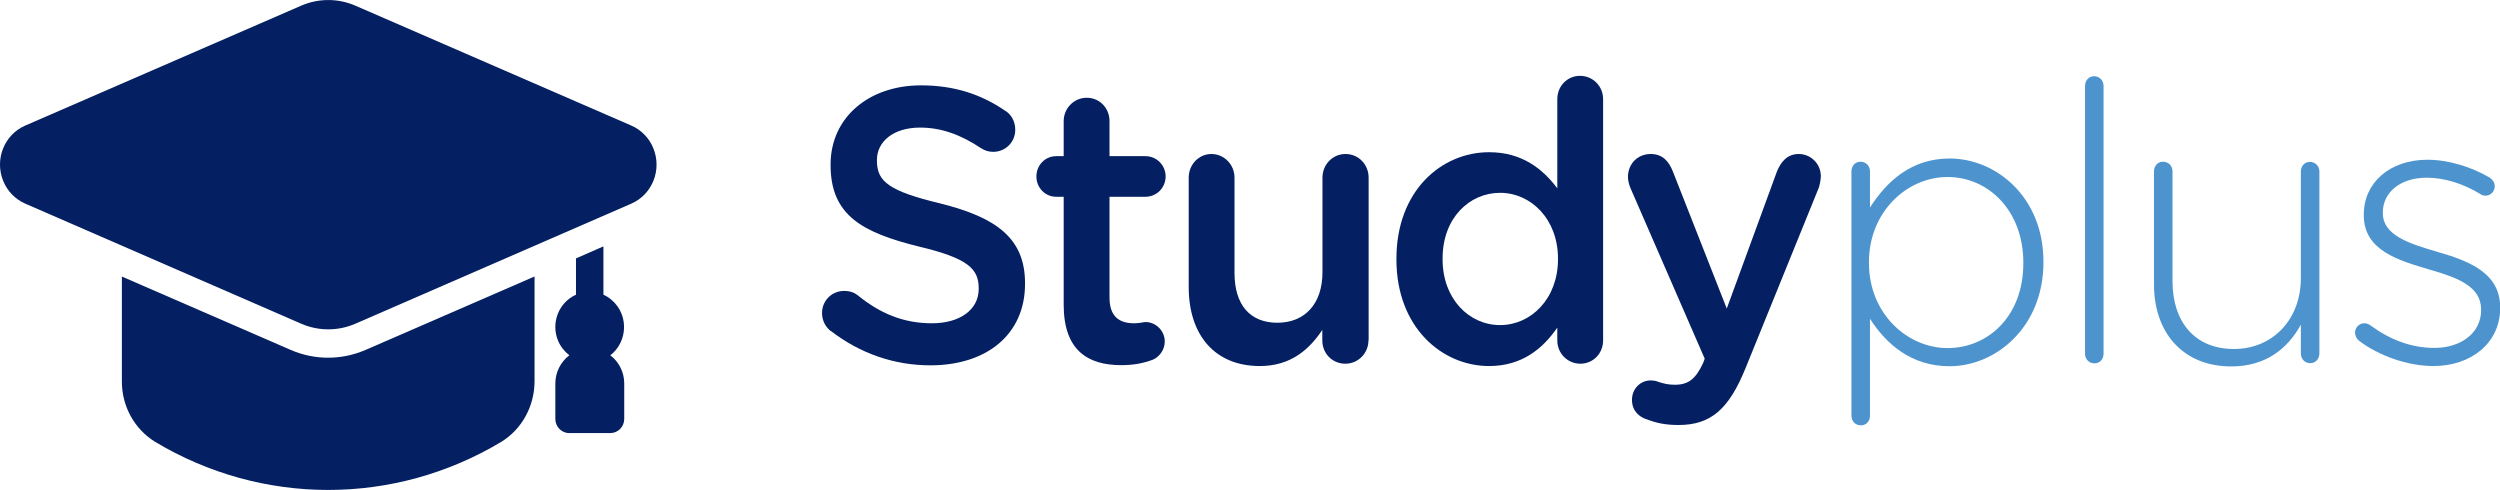 <svg width="148" height="29" viewBox="0 0 148 29" fill="none" xmlns="http://www.w3.org/2000/svg">
<g clip-path="url(#clip0_8231_2324)">
<path d="M49.202 19.617C48.892 19.383 48.664 19 48.664 18.532C48.664 17.798 49.244 17.223 49.968 17.223C50.351 17.223 50.6 17.34 50.776 17.479C52.08 18.543 53.467 19.138 55.165 19.138C56.863 19.138 57.939 18.308 57.939 17.106V17.064C57.939 15.915 57.308 15.287 54.399 14.596C51.055 13.766 49.171 12.755 49.171 9.777V9.734C49.171 6.968 51.418 5.053 54.523 5.053C56.5 5.053 58.084 5.585 59.502 6.553C59.813 6.734 60.103 7.128 60.103 7.681C60.103 8.415 59.523 8.989 58.798 8.989C58.529 8.989 58.302 8.915 58.084 8.777C56.873 7.968 55.714 7.553 54.471 7.553C52.857 7.553 51.914 8.404 51.914 9.468V9.511C51.914 10.755 52.629 11.309 55.662 12.043C58.974 12.872 60.682 14.096 60.682 16.766V16.808C60.682 19.83 58.374 21.628 55.082 21.628C52.95 21.628 50.931 20.936 49.192 19.596L49.202 19.617Z" fill="#042063"/>
<path d="M62.97 18.053V11.649H62.525C61.873 11.649 61.355 11.117 61.355 10.447C61.355 9.777 61.873 9.245 62.525 9.245H62.97V7.17C62.97 6.415 63.571 5.787 64.337 5.787C65.103 5.787 65.683 6.404 65.683 7.17V9.245H67.815C68.467 9.245 69.005 9.777 69.005 10.447C69.005 11.117 68.467 11.649 67.815 11.649H65.683V17.617C65.683 18.702 66.221 19.138 67.142 19.138C67.453 19.138 67.722 19.064 67.815 19.064C68.415 19.064 68.954 19.575 68.954 20.213C68.954 20.723 68.622 21.138 68.239 21.298C67.66 21.511 67.101 21.617 66.376 21.617C64.378 21.617 62.97 20.723 62.97 18.043V18.053Z" fill="#042063"/>
<path d="M81.013 20.149C81.013 20.904 80.412 21.532 79.646 21.532C78.88 21.532 78.28 20.936 78.28 20.149V19.532C77.514 20.681 76.417 21.67 74.584 21.67C71.913 21.67 70.371 19.83 70.371 16.989V10.521C70.371 9.734 70.972 9.117 71.717 9.117C72.462 9.117 73.083 9.734 73.083 10.521V16.16C73.083 18.053 74.005 19.106 75.62 19.106C77.234 19.106 78.29 18 78.29 16.117V10.521C78.29 9.734 78.891 9.117 79.657 9.117C80.423 9.117 81.023 9.734 81.023 10.521V20.149H81.013Z" fill="#042063"/>
<path d="M94.904 20.149C94.904 20.936 94.303 21.532 93.558 21.532C92.813 21.532 92.192 20.936 92.192 20.149V19.394C91.322 20.66 90.08 21.67 88.154 21.67C85.38 21.67 82.668 19.394 82.668 15.362V15.319C82.668 11.287 85.339 9.011 88.154 9.011C90.101 9.011 91.332 10 92.192 11.149V5.872C92.192 5.085 92.792 4.489 93.537 4.489C94.283 4.489 94.904 5.085 94.904 5.872V20.149ZM85.401 15.309V15.351C85.401 17.702 86.974 19.245 88.807 19.245C90.639 19.245 92.233 17.681 92.233 15.351V15.309C92.233 12.957 90.618 11.415 88.807 11.415C86.995 11.415 85.401 12.894 85.401 15.309Z" fill="#042063"/>
<path d="M97.462 24.819C97.058 24.681 96.613 24.34 96.613 23.67C96.613 23 97.131 22.521 97.71 22.521C97.938 22.521 98.073 22.564 98.207 22.617C98.518 22.713 98.766 22.777 99.149 22.777C99.957 22.777 100.381 22.436 100.826 21.489L100.919 21.234L96.53 11.149C96.437 10.947 96.375 10.67 96.375 10.479C96.375 9.692 96.955 9.117 97.721 9.117C98.414 9.117 98.797 9.532 99.046 10.181L102.224 18.266L105.184 10.181C105.412 9.606 105.785 9.117 106.489 9.117C107.193 9.117 107.793 9.692 107.793 10.426C107.793 10.66 107.721 10.957 107.679 11.096L103.352 21.755C102.348 24.245 101.271 25.16 99.367 25.16C98.601 25.16 98.042 25.043 97.483 24.819H97.462Z" fill="#042063"/>
<path d="M109.605 10.149C109.605 9.809 109.833 9.574 110.144 9.574C110.454 9.574 110.703 9.809 110.703 10.149V12.287C111.686 10.745 113.146 9.383 115.413 9.383C118.166 9.383 120.972 11.66 120.972 15.489V15.532C120.972 19.351 118.166 21.681 115.413 21.681C113.125 21.681 111.645 20.34 110.703 18.872V24.606C110.703 24.947 110.475 25.181 110.164 25.181C109.854 25.181 109.605 24.947 109.605 24.606V10.138V10.149ZM119.781 15.585V15.543C119.781 12.457 117.701 10.479 115.299 10.479C112.897 10.479 110.641 12.532 110.641 15.521V15.564C110.641 18.585 112.928 20.606 115.299 20.606C117.67 20.606 119.781 18.745 119.781 15.585Z" fill="#4D94CE"/>
<path d="M123.434 5.085C123.434 4.766 123.661 4.511 123.972 4.511C124.282 4.511 124.531 4.766 124.531 5.085V20.936C124.531 21.277 124.303 21.511 123.993 21.511C123.682 21.511 123.434 21.277 123.434 20.936V5.085Z" fill="#4D94CE"/>
<path d="M137.308 20.925C137.308 21.245 137.081 21.5 136.77 21.5C136.46 21.5 136.211 21.266 136.211 20.925V19.223C135.445 20.606 134.172 21.692 132.091 21.692C129.203 21.692 127.516 19.66 127.516 16.851V10.149C127.516 9.809 127.743 9.574 128.054 9.574C128.364 9.574 128.613 9.809 128.613 10.149V16.649C128.613 19.064 129.938 20.66 132.246 20.66C134.555 20.66 136.211 18.904 136.211 16.468V10.16C136.211 9.819 136.439 9.585 136.749 9.585C137.06 9.585 137.308 9.819 137.308 10.16V20.936V20.925Z" fill="#4D94CE"/>
<path d="M139.615 20.128C139.521 20.064 139.418 19.872 139.418 19.692C139.418 19.394 139.666 19.138 139.956 19.138C140.091 19.138 140.225 19.181 140.319 19.255C141.509 20.128 142.762 20.596 144.128 20.596C145.67 20.596 146.882 19.723 146.882 18.362V18.319C146.882 16.936 145.443 16.425 143.859 15.968C141.996 15.415 139.936 14.84 139.936 12.745V12.702C139.936 10.809 141.478 9.457 143.704 9.457C144.936 9.457 146.302 9.872 147.399 10.521C147.534 10.617 147.689 10.777 147.689 11.032C147.689 11.33 147.441 11.585 147.151 11.585C147.016 11.585 146.902 11.543 146.84 11.489C145.857 10.894 144.76 10.521 143.662 10.521C142.089 10.521 141.064 11.394 141.064 12.575V12.617C141.064 13.925 142.606 14.415 144.242 14.894C146.085 15.425 148.01 16.117 148.01 18.192V18.234C148.01 20.33 146.261 21.67 144.066 21.67C142.524 21.67 140.795 21.053 139.625 20.149L139.615 20.128Z" fill="#4D94CE"/>
<path d="M36.117 21.043C37.017 20.362 37.214 19.053 36.551 18.128C36.334 17.83 36.054 17.596 35.723 17.447V14.585L34.098 15.298V17.447C33.073 17.904 32.597 19.128 33.042 20.181C33.187 20.521 33.415 20.808 33.705 21.032C33.187 21.426 32.876 22.043 32.876 22.702V24.798C32.876 25.255 33.239 25.638 33.694 25.638H36.137C36.582 25.638 36.955 25.266 36.955 24.798V22.702C36.955 22.043 36.644 21.415 36.127 21.032L36.117 21.043Z" fill="#042063"/>
<path d="M31.645 16.372V22.564C31.645 24.032 30.91 25.394 29.689 26.149C23.353 29.957 15.507 29.957 9.171 26.149C7.95 25.394 7.205 24.032 7.215 22.564V16.372L17.204 20.713C18.623 21.33 20.227 21.33 21.645 20.713L31.635 16.372H31.645Z" fill="#042063"/>
<path d="M37.379 7.436L21.023 0.329C20.009 -0.107 18.86 -0.107 17.845 0.329L1.489 7.436C0.247 7.978 -0.333 9.446 0.195 10.723C0.444 11.329 0.91 11.797 1.489 12.053L17.845 19.17C18.86 19.606 20.009 19.606 21.023 19.17L37.379 12.053C38.621 11.51 39.201 10.042 38.673 8.765C38.425 8.159 37.959 7.691 37.379 7.436Z" fill="#042063"/>
</g>
<defs>
<clipPath id="clip0_8231_2324">
<rect width="148" height="29" fill="white"/>
</clipPath>
</defs>
</svg>
